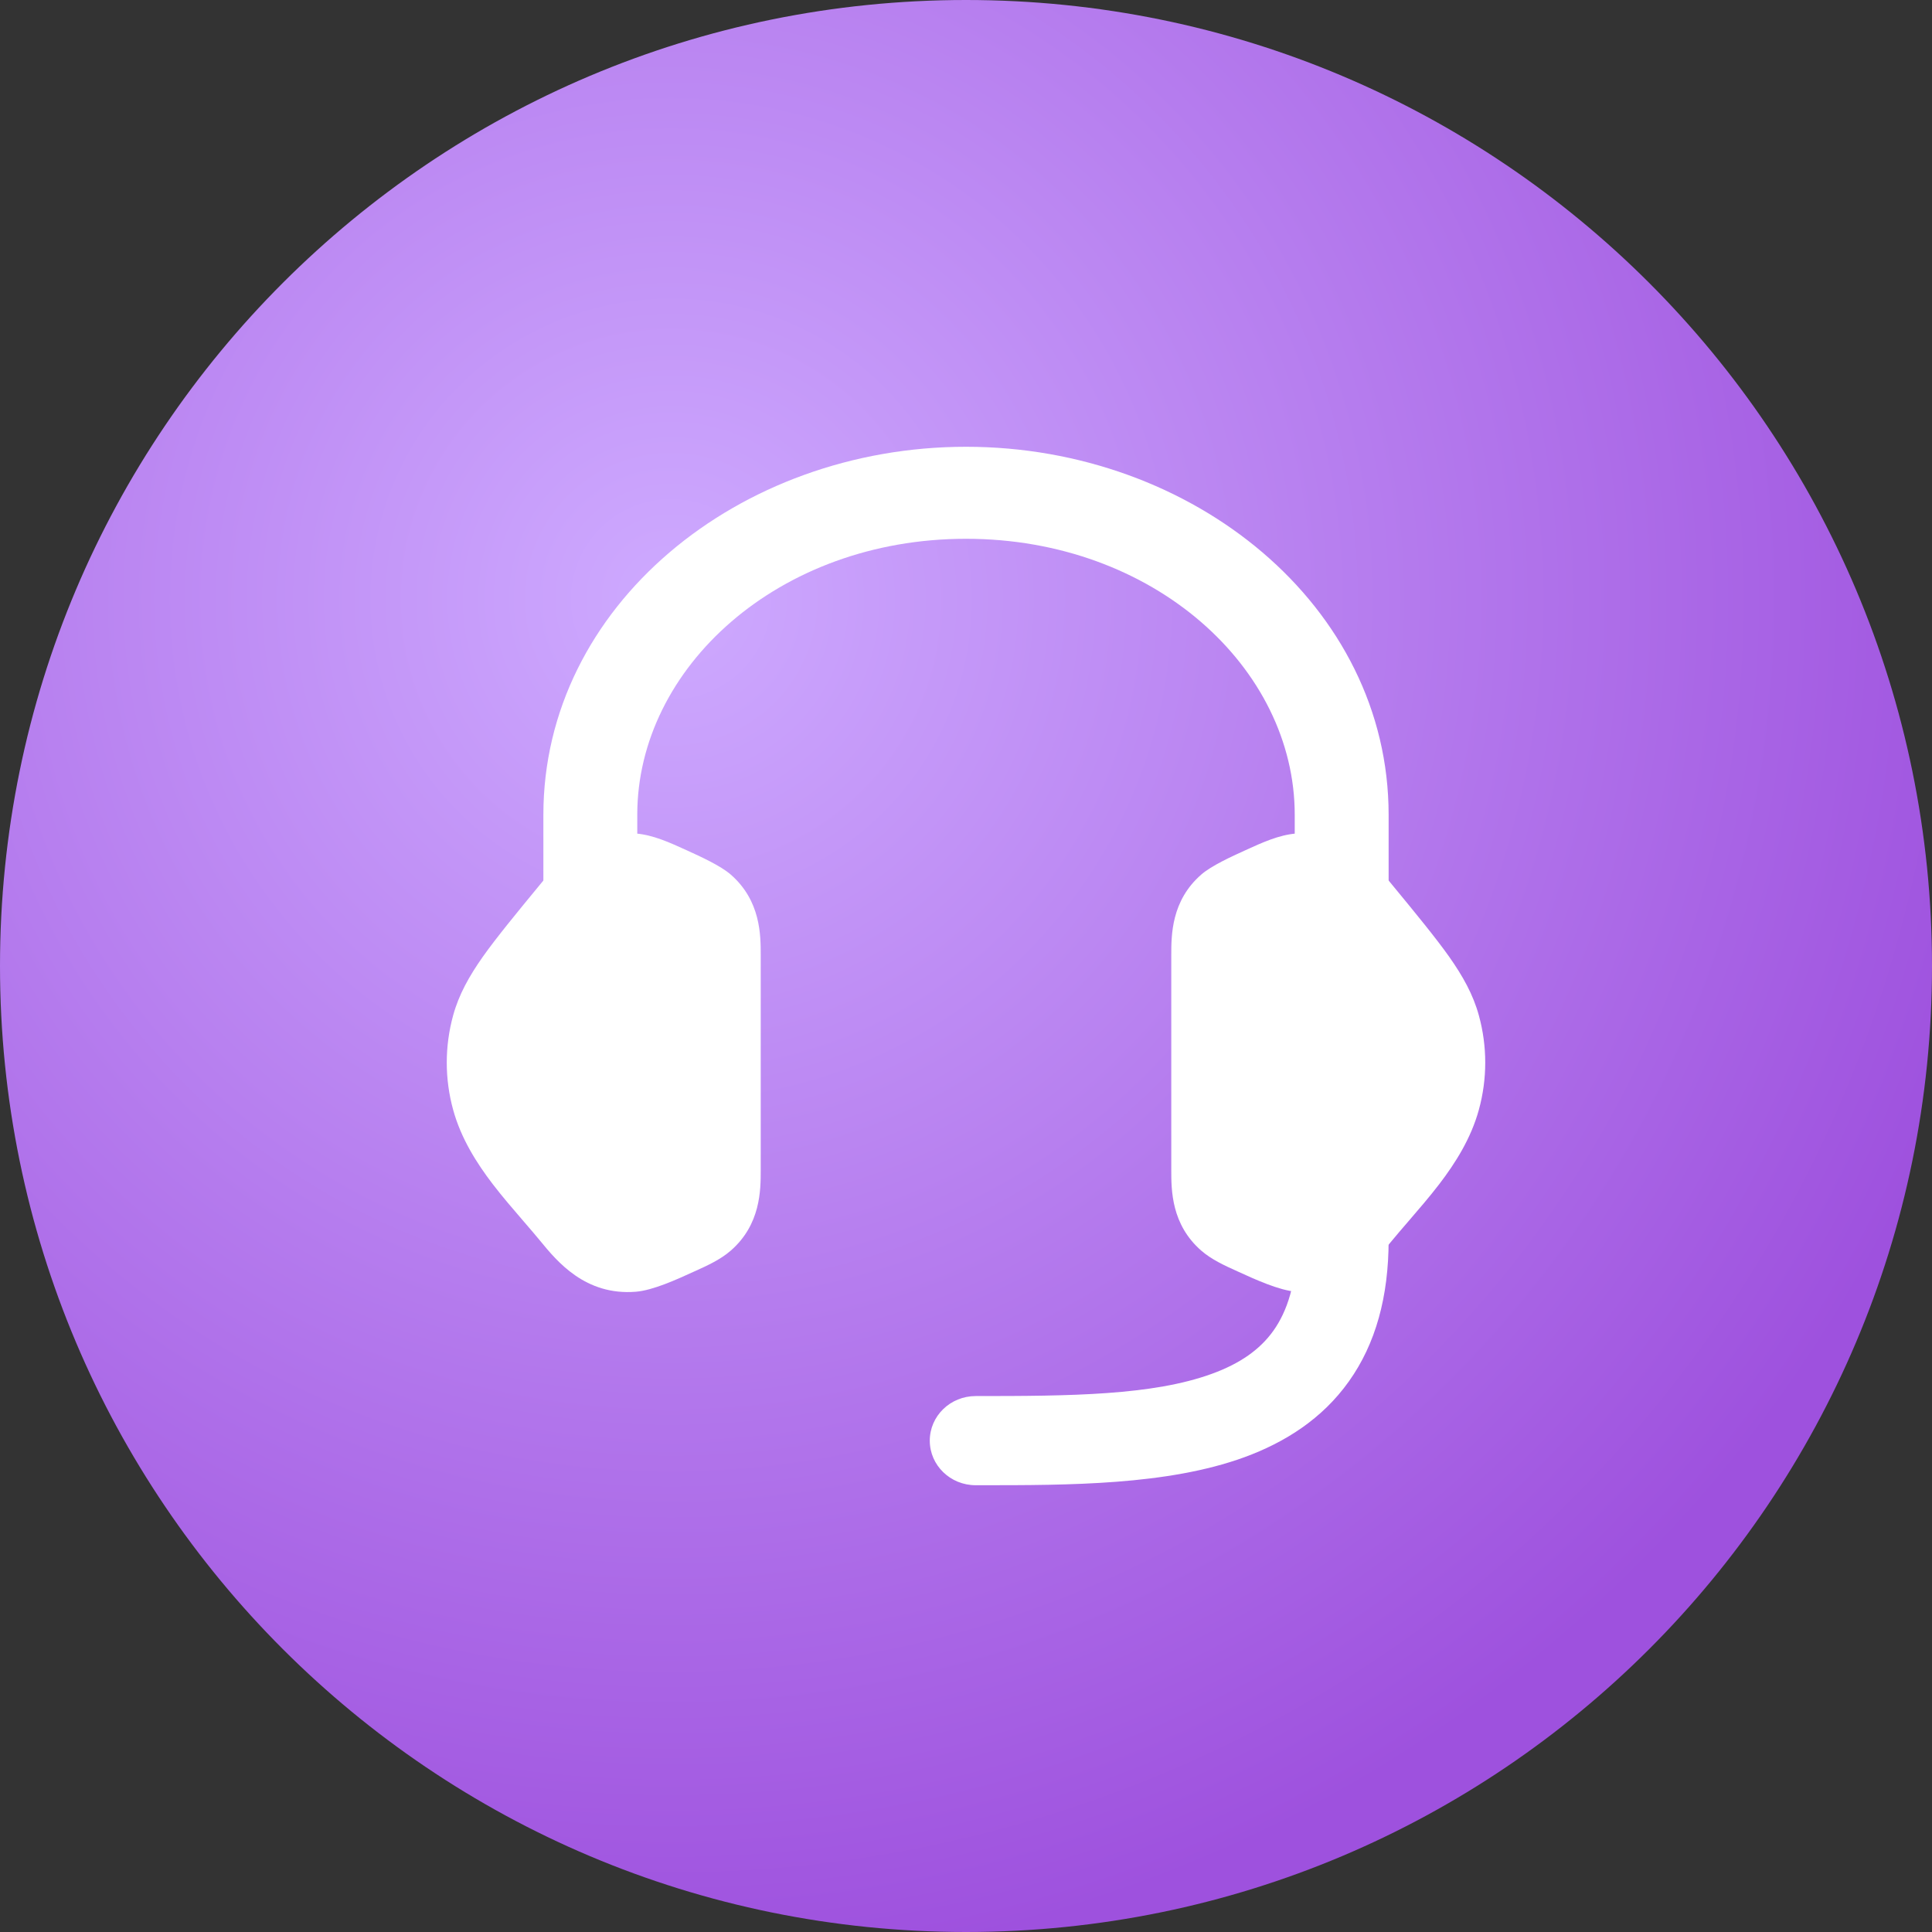 <svg width="40" height="40" viewBox="0 0 40 40" fill="none" xmlns="http://www.w3.org/2000/svg">
<rect x="0" y="0" width="40" height="40" fill="#333333" stroke="none"/>
<path d="M20 0C8.95 0 0 8.95 0 20C0 31.05 8.95 40 20 40C31.05 40 40 31.05 40 20C40 8.95 31.05 0 20 0Z" fill="url(#paint0_radial_2449_5336)"/>
<path d="M11.172 18.325C11.512 17.905 12.109 17.172 13.164 17.257C13.521 17.286 13.863 17.442 14.226 17.608C14.498 17.732 14.915 17.921 15.128 18.106C15.751 18.648 15.75 19.363 15.75 19.776V24.224C15.75 24.637 15.751 25.352 15.128 25.894C14.915 26.079 14.648 26.201 14.375 26.324C14.012 26.49 13.521 26.715 13.164 26.744C12.118 26.828 11.533 26.115 11.189 25.696C11.102 25.59 10.967 25.432 10.851 25.298C10.639 25.052 10.398 24.773 10.2 24.514C9.872 24.085 9.544 23.571 9.381 22.974C9.206 22.335 9.206 21.665 9.381 21.026C9.499 20.593 9.713 20.211 9.996 19.809C10.27 19.421 10.716 18.878 11.172 18.325Z" fill="white"/>
<path d="M28.828 18.325C28.488 17.905 27.891 17.172 26.836 17.257C26.479 17.286 26.137 17.442 25.774 17.608C25.502 17.732 25.085 17.921 24.872 18.106C24.249 18.648 24.25 19.363 24.25 19.776V24.224C24.25 24.637 24.249 25.352 24.872 25.894C25.085 26.079 25.352 26.201 25.625 26.324C25.988 26.49 26.479 26.715 26.836 26.744C27.881 26.828 28.467 26.115 28.811 25.696C28.898 25.59 29.033 25.432 29.149 25.298C29.361 25.052 29.602 24.773 29.8 24.514C30.128 24.085 30.456 23.571 30.619 22.974C30.794 22.335 30.794 21.665 30.619 21.026C30.501 20.593 30.287 20.211 30.004 19.809C29.73 19.421 29.284 18.878 28.828 18.325Z" fill="white"/>
<path fill-rule="evenodd" clip-rule="evenodd" d="M20 11.155C16.115 11.155 13.194 13.829 13.194 16.869V18.298C13.194 18.824 12.759 19.25 12.222 19.25C11.685 19.25 11.25 18.824 11.25 18.298V16.869C11.25 12.546 15.293 9.25 20 9.25C24.706 9.25 28.75 12.546 28.75 16.869V18.298C28.75 18.824 28.315 19.25 27.778 19.25C27.241 19.25 26.806 18.824 26.806 18.298V16.869C26.806 13.829 23.885 11.155 20 11.155Z" fill="white"/>
<path fill-rule="evenodd" clip-rule="evenodd" d="M25.091 28.443C23.863 28.891 22.159 28.904 20.2 28.904C19.675 28.904 19.25 29.317 19.25 29.827C19.25 30.337 19.675 30.75 20.2 30.75C20.238 30.75 20.276 30.75 20.314 30.75C22.127 30.75 24.171 30.75 25.759 30.172C26.603 29.864 27.376 29.376 27.928 28.599C28.48 27.824 28.75 26.849 28.75 25.673C28.75 25.163 28.325 24.75 27.8 24.75C27.275 24.75 26.85 25.163 26.85 25.673C26.85 26.574 26.645 27.156 26.365 27.55C26.087 27.941 25.672 28.232 25.091 28.443Z" fill="white"/>
<defs>
<radialGradient id="paint0_radial_2449_5336" cx="0" cy="0" r="1" gradientUnits="userSpaceOnUse" gradientTransform="translate(13.965 12.439) rotate(77.677) scale(28.232)">
<stop stop-color="#CEAAFF"/>
<stop offset="1" stop-color="#9E51DE"/>
</radialGradient>
</defs>
</svg>

